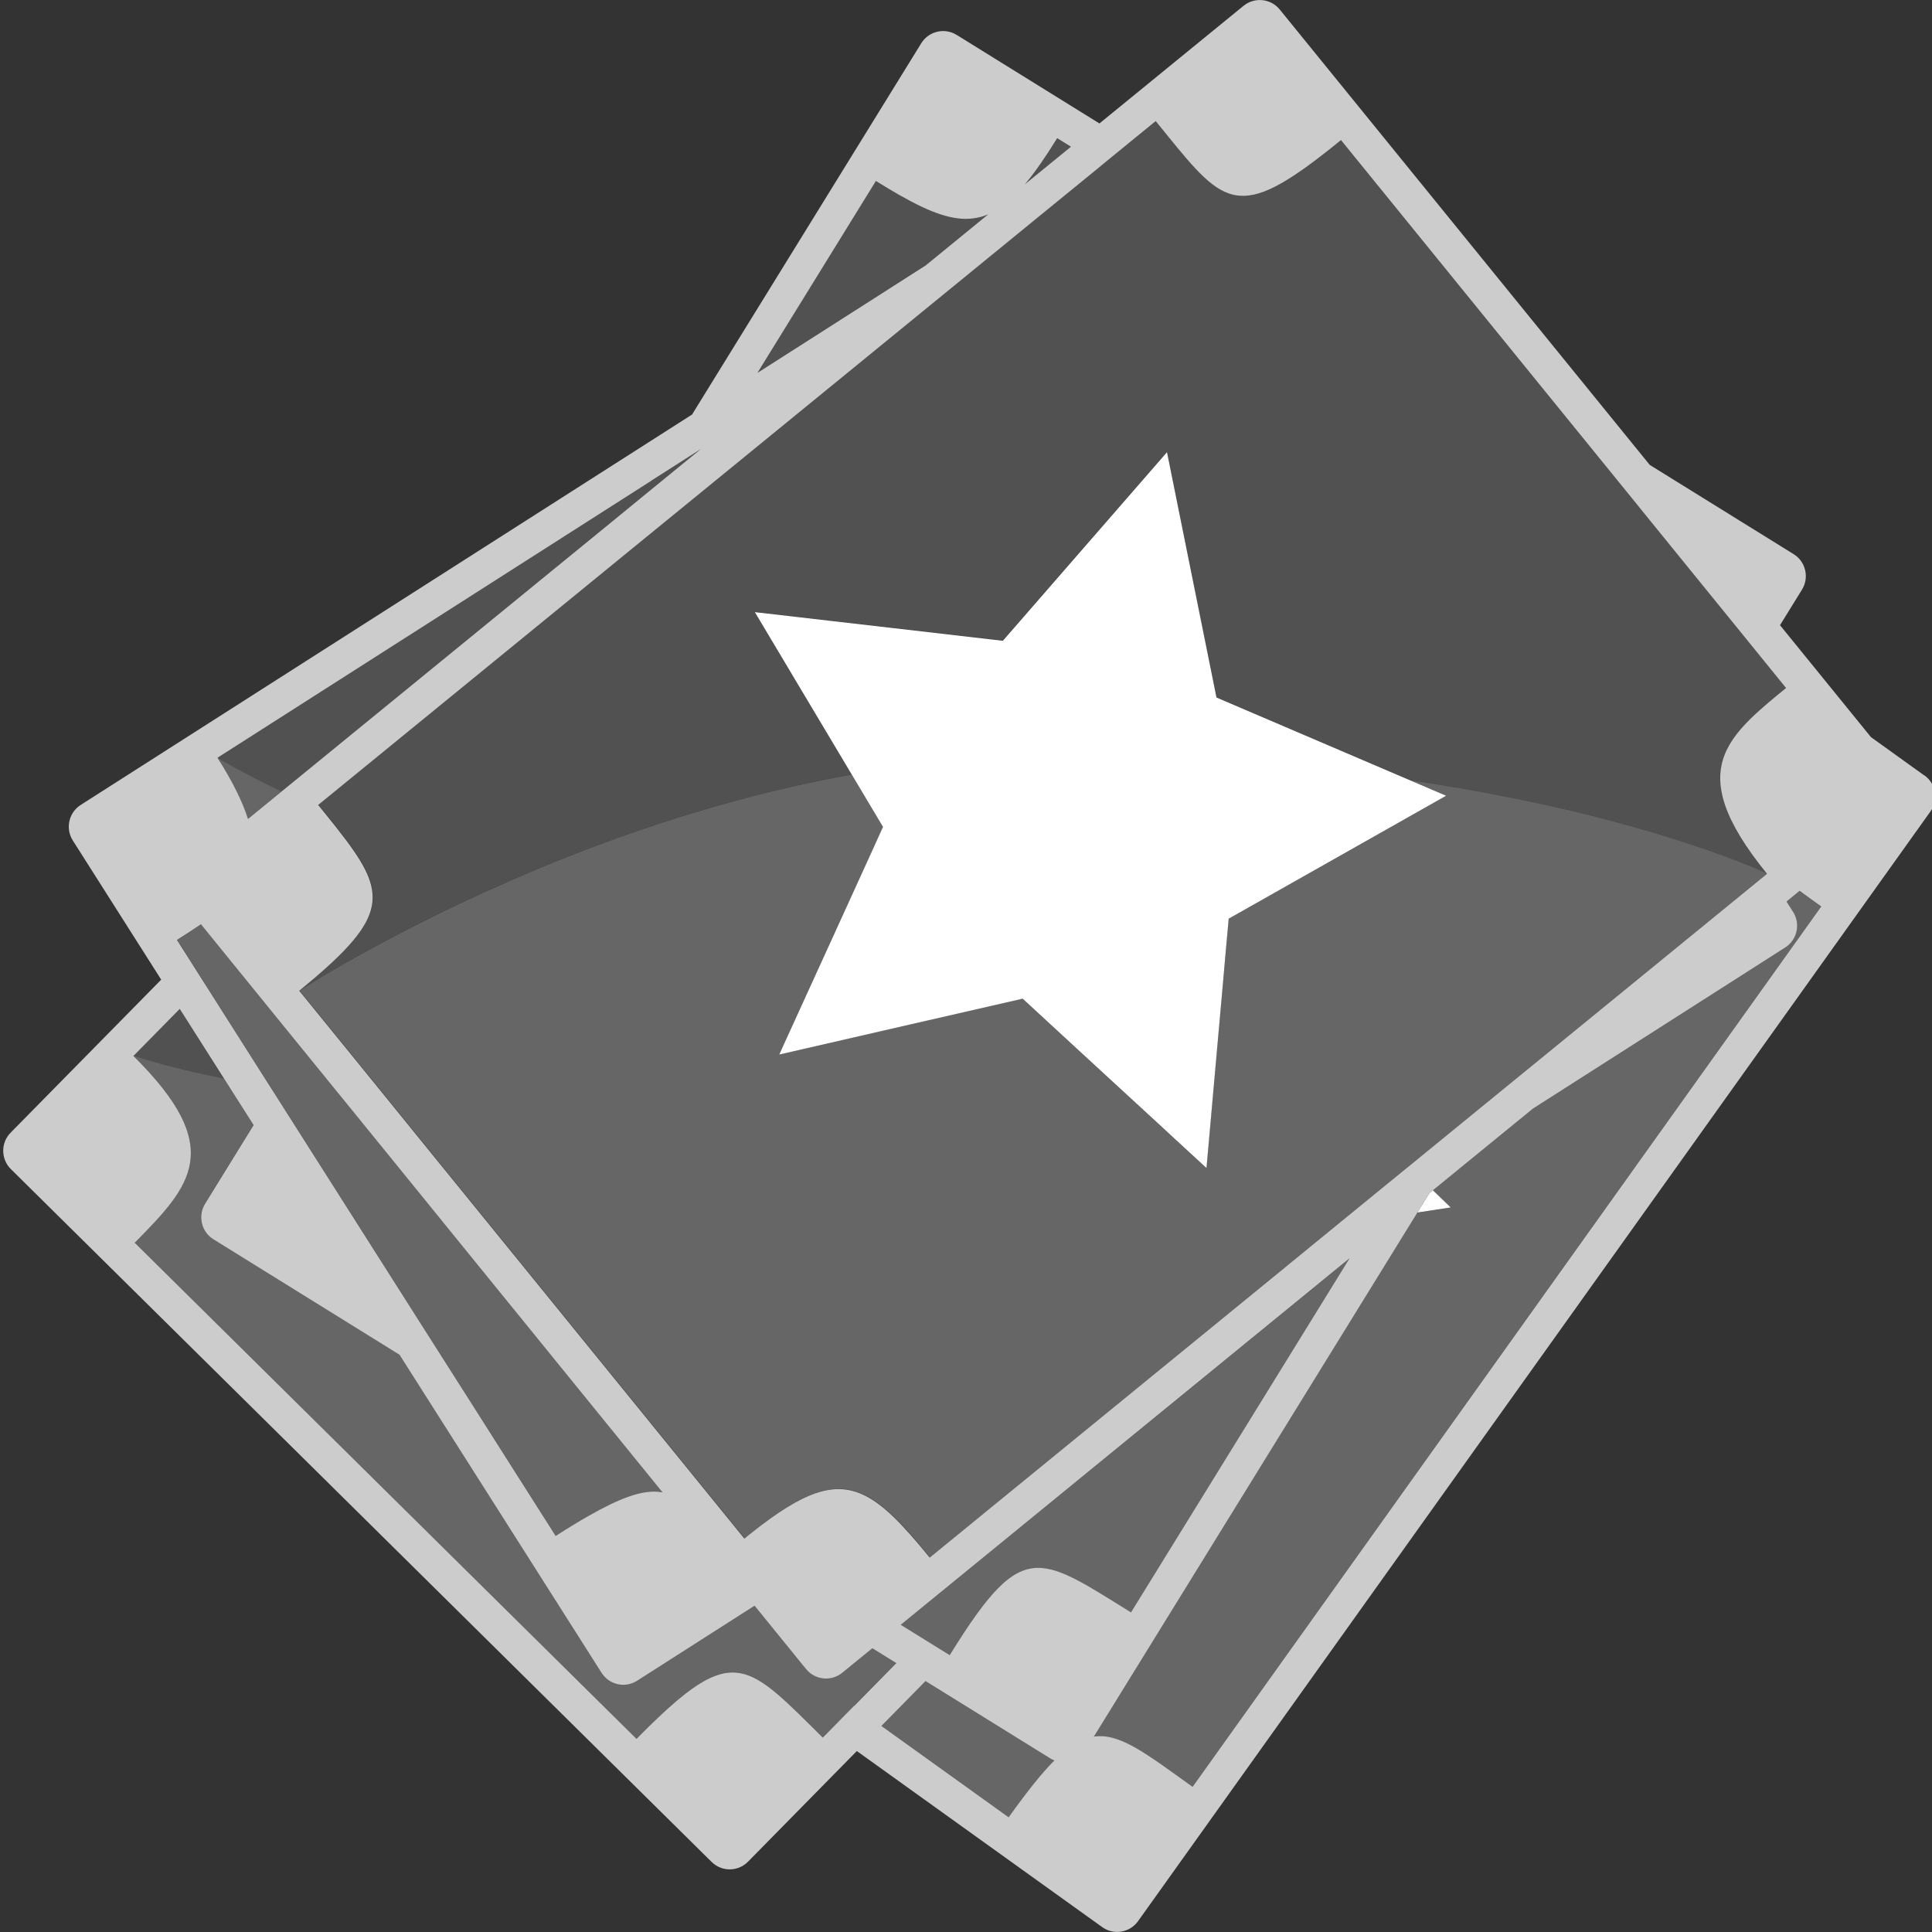 <svg viewBox="0 0 300 300" xmlns="http://www.w3.org/2000/svg"><rect x="0" y="0" width="300" height="300" fill="#333333" stroke="none"/><g fill="#fff"><path d="m 298.83 120.43 l -8.31 -5.97 -14.12 -17.38 3.41 -5.52 c 1.16 -1.88 .58 -4.35 -1.29 -5.51 l -22.35 -13.86 -57.45 -70.71 c -1.39 -1.71 -3.91 -1.97 -5.62 -.58 l -22.38 18.27 -22.17 -13.75 c -1.88 -1.16 -4.34 -.58 -5.5 1.3 l -35.59 57.65 -94.93 60.62 c -1.86 1.19 -2.41 3.66 -1.22 5.53 l 13.72 21.6 -23.38 23.76 c -1.55 1.57 -1.53 4.11 .04 5.66 l 108.81 107.58 c 1.57 1.55 4.1 1.54 5.65 -.04 l 16.9 -17.18 38.1 27.34 c 1.79 1.29 4.29 .87 5.57 -.93 l 123.04 -172.31 c 1.28 -1.8 .87 -4.3 -.92 -5.59 z m -127.82 -94.73 l 4.42 -3.61 4.03 -3.29 c 9.81 12.07 11.93 15.79 24.8 6.08 1.22 -.92 2.54 -1.96 3.97 -3.13 l 33.91 41.74 10.41 12.81 3.52 4.34 .16 .2 17.15 21.11 .45 .56 3.51 4.32 c -1.1 .89 -2.14 1.75 -3.13 2.6 -4.78 4.1 -7.96 7.87 -6.88 13.54 .13 .69 .32 1.4 .58 2.15 1.02 2.94 3.08 6.38 6.48 10.56 l -20.02 16.35 -17.38 14.19 -2.07 1.69 -4.58 3.74 -11.67 9.53 -.73 .59 -10.31 8.42 -7.61 6.22 -.36 .3 -23.76 19.4 -8.55 6.98 -22.98 18.77 c -2.08 -2.55 -3.91 -4.66 -5.63 -6.32 -1.56 -1.5 -3.03 -2.62 -4.5 -3.34 -4.71 -2.31 -9.49 -.57 -17.51 5.79 -.37 .3 -.75 .6 -1.14 .92 l -2.66 -3.27 -36.23 -44.59 -7.85 -9.66 -3.42 -4.21 -4.64 -5.72 -.12 -.15 -7.43 -9.15 -3.5 -4.3 -3.27 -4.02 c 13.36 -10.91 13.86 -14.6 7.24 -23.43 -.95 -1.26 -2.04 -2.64 -3.27 -4.15 -.11 -.13 -.22 -.27 -.33 -.41 -.23 -.28 -.46 -.57 -.7 -.86 l 11.6 -9.47 29.97 -24.47 7.37 -6.02 5.04 -4.11 39.61 -32.34 3.77 -3.08 16.25 -13.27 7.97 -6.5 z m 38.54 169.7 l -33.93 54.97 c -6.79 -4.21 -10.94 -7.01 -14.59 -6.91 -4.12 .11 -7.61 3.92 -13.56 13.55 l -4.42 -2.74 -3.18 -1.97 26.01 -21.24 3.91 -3.2 .74 -.6 32.68 -26.69 6.34 -5.18 z m -50.28 -166.93 c 1.52 -1.83 3.13 -4.16 4.89 -7.02 l 2.14 1.33 -7.01 5.72 -.16 .13 c .04 -.05 .09 -.11 .13 -.16 z m -23.26 -.37 c 2.67 1.66 4.99 3 7.08 3.99 4.12 1.95 7.32 2.48 10.36 1.19 l -9.72 7.94 -5.09 3.25 -1.01 .65 -19.75 12.61 -.26 .16 z m -34.87 46.53 l .3 -.19 7.39 -4.72 -9.39 7.67 -4.57 3.74 -51.16 41.78 -5.2 4.25 c -.85 -2.67 -2.38 -5.79 -4.74 -9.5 l 67.38 -43.02 z m -69.92 68.9 l 1.02 1.26 3.32 4.09 11.22 13.81 3.5 4.3 2.83 3.48 .75 .92 8.37 10.3 3.42 4.21 3.74 4.61 29.57 36.4 3.92 4.82 c -1.5 -.28 -3.21 -.06 -5.3 .68 -1.75 .62 -3.77 1.6 -6.17 2.97 -1.51 .86 -3.17 1.87 -5.01 3.05 -.04 .02 -.07 .05 -.11 .07 l -.18 -.28 -7.76 -12.21 -5.79 -9.12 -1.88 -2.95 -4.79 -7.53 -8.16 -12.84 -1.88 -2.96 -13.35 -21.01 -.45 -.7 -10.28 -16.19 -2.88 -4.54 -1.41 -2.22 c 1.31 -.83 2.55 -1.63 3.72 -2.42 z m 101.35 121.39 l -3.83 3.9 -.98 .99 c -2.79 -2.76 -5.03 -5.03 -7.01 -6.72 -1.15 -.99 -2.22 -1.77 -3.26 -2.34 -4.92 -2.69 -9.14 -.41 -18.65 9.26 l -77.92 -77.04 c 8.69 -8.83 14.3 -14.66 -.2 -29 l 7.19 -7.31 6.93 10.9 4.54 7.14 -7.54 12.22 c -1.16 1.88 -.58 4.35 1.29 5.51 l 14.86 9.22 14.04 8.71 12.36 19.45 19.02 29.95 c 1.19 1.87 3.65 2.41 5.51 1.23 l 10 -6.39 4.9 -3.13 3.35 -2.14 7.99 9.84 c 1.39 1.71 3.91 1.97 5.62 .58 l 4.68 -3.82 3.72 2.31 -6.6 6.71 z m 24.07 17.28 l -19.77 -14.19 6.85 -6.97 19.35 12 c .21 .13 .44 .24 .66 .32 -2.02 2.02 -4.3 4.91 -7.1 8.83 z m 28.54 -4.74 c -7.22 -5.18 -11.3 -8.39 -15.32 -7.8 l 50.24 -81.38 1.86 -3.01 .54 -.44 15.53 -12.68 39.18 -25.02 c 1.86 -1.19 2.41 -3.66 1.22 -5.53 l -1.02 -1.61 2.03 -1.66 c 1.04 .76 2.15 1.57 3.36 2.43 l -97.61 136.69 z" opacity=".75"/><path d="m 143.73 261.05 l -6.85 6.97 19.77 14.19 c 2.8 -3.92 5.08 -6.8 7.1 -8.83 -.23 -.09 -.45 -.19 -.66 -.32 l -19.35 -12 z" opacity=".25"/><path d="m 277.4 140 l 1.02 1.61 c 1.19 1.87 .64 4.34 -1.22 5.53 l -39.18 25.02 -15.53 12.68 2.76 2.66 -5.16 .79 -50.24 81.38 c 4.01 -.58 8.09 2.62 15.32 7.8 l 97.61 -136.69 c -1.21 -.87 -2.32 -1.67 -3.36 -2.43 l -2.03 1.66 z" opacity=".25"/><path d="m 135.45 255.91 l -4.68 3.82 c -1.71 1.4 -4.23 1.14 -5.62 -.58 l -7.99 -9.84 -3.35 2.14 -4.9 3.13 -10 6.39 c -1.86 1.19 -4.33 .64 -5.51 -1.23 l -19.02 -29.95 -12.36 -19.45 -14.04 -8.71 -14.86 -9.22 c -1.88 -1.16 -2.46 -3.63 -1.29 -5.51 l 7.54 -12.22 -4.54 -7.14 c -9.28 -1.89 -14.12 -3.59 -14.12 -3.59 14.5 14.33 8.89 20.17 .2 29 l 77.93 77.05 c 9.52 -9.67 13.73 -11.96 18.65 -9.26 1.04 .57 2.11 1.35 3.26 2.34 1.99 1.7 4.22 3.97 7.01 6.72 l .98 -.99 3.83 -3.9 6.6 -6.71 -3.72 -2.31 z" opacity=".25"/><path d="m 170.53 227.27 l -.74 .6 -3.91 3.2 -26.01 21.24 3.18 1.97 4.42 2.74 c 5.95 -9.63 9.44 -13.44 13.56 -13.55 3.65 -.1 7.8 2.69 14.59 6.91 l 33.93 -54.97 -6.34 5.18 -32.68 26.69 z" opacity=".25"/><path d="m 43.7 122.9 c -6.6 -3.15 -9.94 -5.25 -9.94 -5.25 2.36 3.71 3.89 6.82 4.74 9.5 z" opacity=".25"/><path d="m 31.79 152.71 l 10.28 16.19 .45 .7 13.35 21.01 1.88 2.96 8.16 12.84 4.79 7.53 1.88 2.95 5.79 9.12 7.76 12.21 .18 .28 c .04 -.02 .07 -.05 .11 -.07 1.84 -1.17 3.5 -2.18 5.01 -3.05 2.4 -1.37 4.42 -2.35 6.17 -2.97 2.09 -.74 3.8 -.96 5.3 -.68 l -3.92 -4.82 -29.57 -36.4 -3.74 -4.61 -3.42 -4.21 -8.37 -10.3 -.75 -.92 -2.83 -3.48 -3.5 -4.3 -11.22 -13.81 -3.32 -4.09 -1.02 -1.26 c -1.16 .79 -2.41 1.59 -3.72 2.42 l 1.41 2.22 2.88 4.54 z" opacity=".25"/><path d="m 53.28 162.13 l 7.43 9.15 .12 .15 4.64 5.72 3.42 4.21 7.85 9.66 36.23 44.59 2.66 3.27 c .39 -.32 .77 -.62 1.14 -.92 8.02 -6.37 12.79 -8.1 17.51 -5.79 1.47 .72 2.94 1.84 4.5 3.34 1.72 1.65 3.55 3.76 5.63 6.32 l 22.98 -18.77 8.55 -6.98 23.76 -19.4 .36 -.3 7.61 -6.22 10.31 -8.42 .73 -.59 11.67 -9.53 4.58 -3.74 2.07 -1.69 17.38 -14.19 20.02 -16.35 s -3.73 -1.79 -11.02 -4.24 c -1.22 -.41 -2.54 -.84 -3.96 -1.28 -.69 -.22 -1.4 -.43 -2.14 -.66 -.25 -.08 -.51 -.15 -.77 -.23 -.22 -.06 -.44 -.13 -.66 -.19 -1.44 -.42 -2.97 -.85 -4.58 -1.29 -3.03 -.82 -6.34 -1.65 -9.94 -2.46 -.39 -.09 -.79 -.18 -1.18 -.26 -6.24 -1.38 -13.31 -2.72 -21.19 -3.87 l 5.56 2.38 -23.34 13.2 -10.01 5.66 -.42 .24 -.45 5.07 -.58 6.49 -.74 8.26 -1.01 11.37 -.67 7.52 -5.8 -5.34 -.86 -.79 -9.13 -8.41 -4.42 -4.07 -8.34 -7.68 -.44 .1 -16.9 3.88 -20.45 4.7 .35 -.76 7.33 -16.06 7.12 -15.62 .52 -1.13 .81 -1.78 -1.61 -2.7 -3.24 -5.43 c -3.84 .69 -7.61 1.48 -11.31 2.36 -.05 .01 -.11 .03 -.16 .04 -4.23 1.01 -8.36 2.13 -12.37 3.33 -1.94 .58 -3.85 1.18 -5.73 1.79 -.88 .29 -1.74 .57 -2.6 .87 -6.46 2.19 -12.52 4.54 -18.08 6.9 -.71 .3 -1.41 .6 -2.1 .9 -5.67 2.46 -10.78 4.89 -15.19 7.13 -3.51 1.78 -6.58 3.43 -9.15 4.86 -5.79 3.23 -9.06 5.37 -9.06 5.37 l 3.27 4.02 3.5 4.3 z" opacity=".25"/><path d="m 20.71 163.97 s 4.84 1.7 14.12 3.59 l -6.93 -10.9 z" opacity=".15"/><path d="m 166.31 22.78 l -2.14 -1.33 c -1.77 2.87 -3.37 5.19 -4.89 7.02 -.04 .05 -.09 .11 -.13 .16 l .16 -.13 7.01 -5.72 z" opacity=".15"/><path d="m 137.63 45.11 l 1.01 -.65 5.09 -3.25 9.72 -7.94 c -3.04 1.3 -6.24 .76 -10.36 -1.19 -2.09 -.99 -4.42 -2.33 -7.08 -3.99 l -18.39 29.79 .26 -.16 z" opacity=".15"/><path d="m 99.44 77.39 l 9.39 -7.67 -7.39 4.72 -.3 .19 -67.38 43.02 s 3.34 2.11 9.94 5.25 l 51.16 -41.78 4.57 -3.74 z" opacity=".15"/><path d="m 274.23 109.42 c .98 -.85 2.03 -1.7 3.13 -2.6 l -3.51 -4.32 -.45 -.56 -17.15 -21.11 -.16 -.2 -3.52 -4.34 -10.41 -12.81 -33.91 -41.74 c -1.44 1.17 -2.75 2.21 -3.97 3.13 -12.87 9.71 -14.99 5.99 -24.8 -6.08 l -4.03 3.29 -4.42 3.61 -7.97 6.5 -16.25 13.27 -3.77 3.08 -39.61 32.34 -5.04 4.11 -7.37 6.02 -29.97 24.47 -11.6 9.47 c .24 .3 .47 .58 .7 .86 .11 .14 .22 .27 .33 .41 1.22 1.51 2.32 2.88 3.27 4.15 6.62 8.83 6.12 12.52 -7.24 23.43 0 0 3.27 -2.13 9.06 -5.37 2.57 -1.43 5.64 -3.08 9.15 -4.86 4.42 -2.24 9.52 -4.67 15.19 -7.13 .69 -.3 1.39 -.6 2.1 -.9 5.56 -2.35 11.62 -4.71 18.08 -6.9 .86 -.29 1.73 -.58 2.6 -.87 1.88 -.61 3.79 -1.21 5.73 -1.79 4.01 -1.2 8.14 -2.32 12.37 -3.33 .05 -.01 .11 -.03 .16 -.04 3.7 -.88 7.47 -1.68 11.31 -2.36 l -8.99 -15.06 -1.83 -3.06 -.08 -.13 -1.02 -1.71 -3.14 -5.26 5.58 .64 .79 .09 5.94 .69 9.03 1.04 17.18 1.98 25.49 -29.29 7.56 37.49 .12 .61 .08 .03 26.77 11.45 3.25 1.39 c 7.88 1.15 14.95 2.49 21.19 3.87 .4 .09 .79 .18 1.18 .26 3.6 .82 6.91 1.65 9.94 2.46 1.61 .43 3.14 .86 4.58 1.29 .22 .06 .44 .13 .66 .19 .26 .08 .51 .15 .77 .23 .74 .22 1.45 .44 2.14 .66 1.42 .44 2.74 .87 3.96 1.28 7.29 2.45 11.02 4.24 11.02 4.24 -3.4 -4.18 -5.45 -7.62 -6.48 -10.56 -.26 -.75 -.45 -1.46 -.58 -2.15 -1.08 -5.68 2.1 -9.44 6.88 -13.54 z" opacity=".15"/><path d="m 221.96 185.27 l -1.86 3.01 5.16 -.79 -2.76 -2.66 z"/><path d="m 218.99 121.18 l -3.25 -1.39 -26.77 -11.45 -.08 -.04 -.12 -.61 -7.56 -37.48 -25.49 29.29 -17.18 -1.99 -9.03 -1.04 -5.94 -.69 -.78 -.09 -5.58 -.64 3.14 5.26 1.02 1.71 .08 .13 1.82 3.06 8.99 15.06 3.24 5.43 1.61 2.7 -.81 1.78 -.51 1.13 -7.12 15.62 -7.33 16.06 -.34 .76 20.45 -4.7 16.9 -3.87 .44 -.11 8.33 7.68 4.42 4.07 9.14 8.41 .86 .8 5.8 5.34 .67 -7.52 1.01 -11.37 .74 -8.26 .57 -6.49 .46 -5.08 .41 -.23 10.01 -5.66 23.34 -13.2 z"/></g></svg>